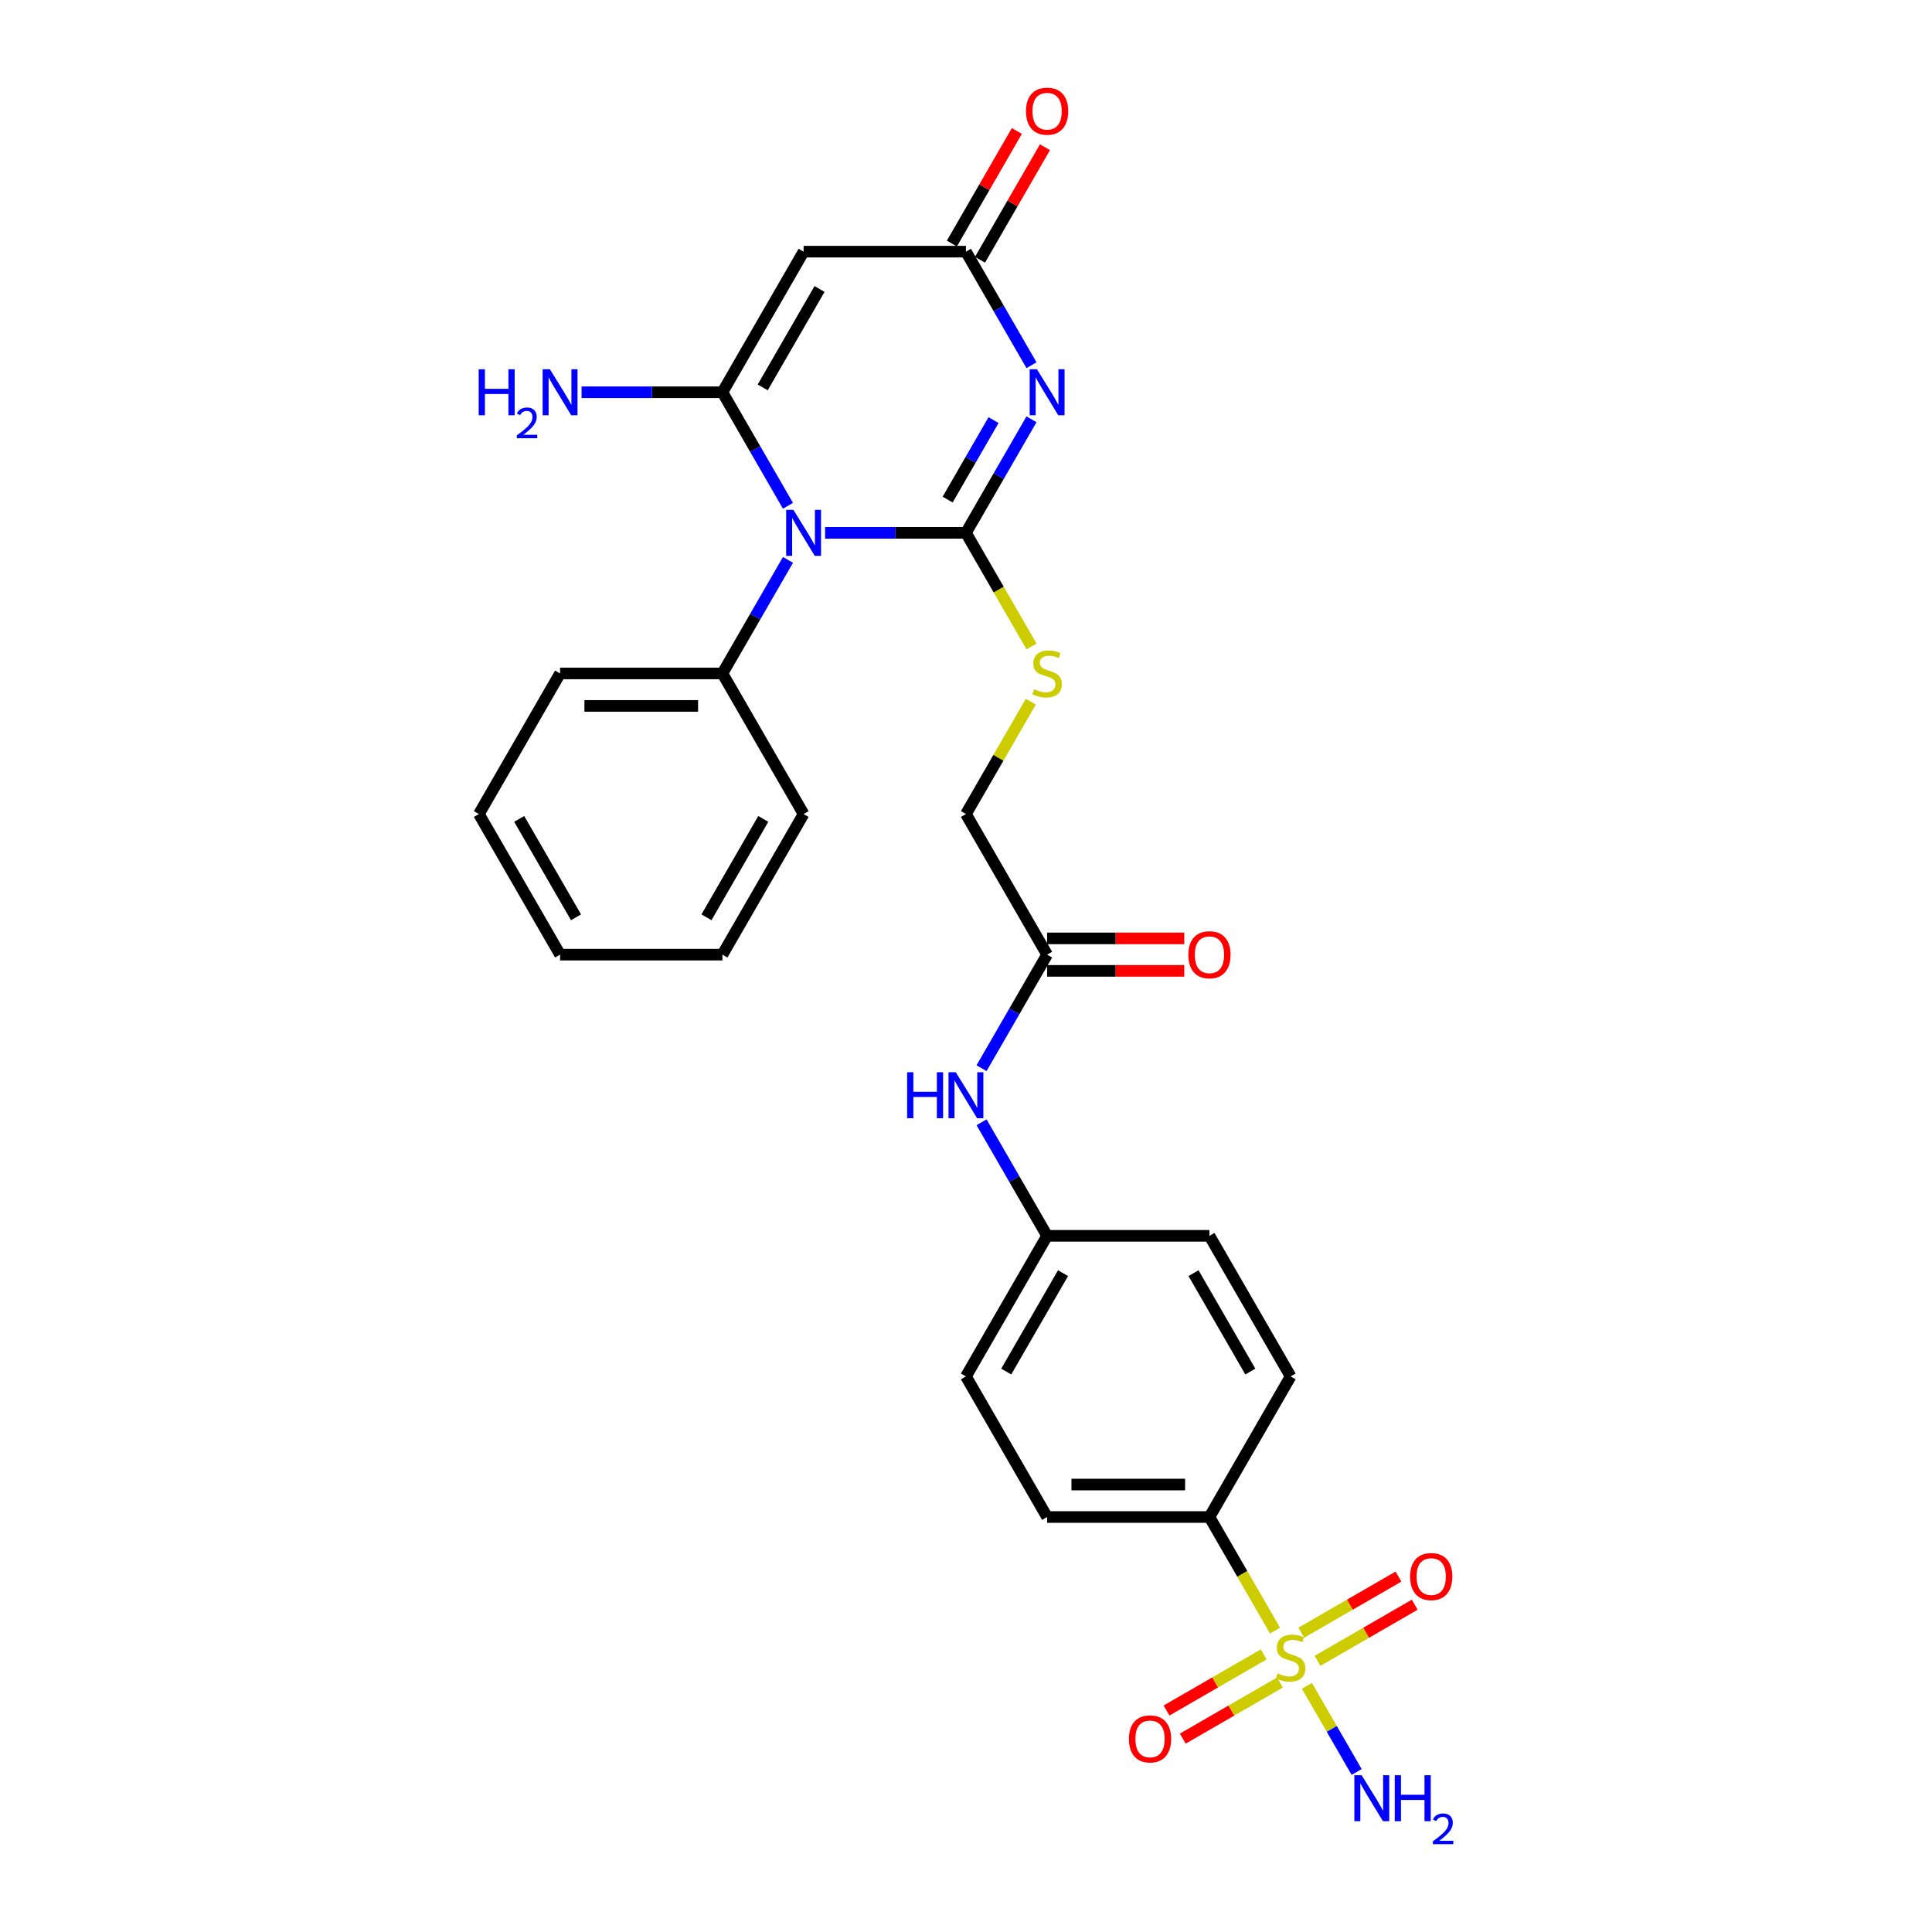 <?xml version='1.0' encoding='iso-8859-1'?>
<svg version='1.1' baseProfile='full'
              xmlns='http://www.w3.org/2000/svg'
                      xmlns:rdkit='http://www.rdkit.org/xml'
                      xmlns:xlink='http://www.w3.org/1999/xlink'
                  xml:space='preserve'
width='1000px' height='1000px' viewBox='0 0 1000 1000'>
<!-- END OF HEADER -->
<rect style='opacity:1.0;fill:#FFFFFF;stroke:none' width='1000' height='1000' x='0' y='0'> </rect>
<path class='bond-0' d='M 499.966,275.803 L 463.514,275.803' style='fill:none;fill-rule:evenodd;stroke:#000000;stroke-width:6px;stroke-linecap:butt;stroke-linejoin:miter;stroke-opacity:1' />
<path class='bond-0' d='M 463.514,275.803 L 427.062,275.803' style='fill:none;fill-rule:evenodd;stroke:#0000FF;stroke-width:6px;stroke-linecap:butt;stroke-linejoin:miter;stroke-opacity:1' />
<path class='bond-1' d='M 499.966,275.803 L 516.933,246.417' style='fill:none;fill-rule:evenodd;stroke:#000000;stroke-width:6px;stroke-linecap:butt;stroke-linejoin:miter;stroke-opacity:1' />
<path class='bond-1' d='M 516.933,246.417 L 533.899,217.03' style='fill:none;fill-rule:evenodd;stroke:#0000FF;stroke-width:6px;stroke-linecap:butt;stroke-linejoin:miter;stroke-opacity:1' />
<path class='bond-1' d='M 490.502,258.584 L 502.378,238.014' style='fill:none;fill-rule:evenodd;stroke:#000000;stroke-width:6px;stroke-linecap:butt;stroke-linejoin:miter;stroke-opacity:1' />
<path class='bond-1' d='M 502.378,238.014 L 514.254,217.443' style='fill:none;fill-rule:evenodd;stroke:#0000FF;stroke-width:6px;stroke-linecap:butt;stroke-linejoin:miter;stroke-opacity:1' />
<path class='bond-6' d='M 499.966,275.803 L 516.942,305.206' style='fill:none;fill-rule:evenodd;stroke:#000000;stroke-width:6px;stroke-linecap:butt;stroke-linejoin:miter;stroke-opacity:1' />
<path class='bond-6' d='M 516.942,305.206 L 533.918,334.609' style='fill:none;fill-rule:evenodd;stroke:#CCCC00;stroke-width:6px;stroke-linecap:butt;stroke-linejoin:miter;stroke-opacity:1' />
<path class='bond-2' d='M 407.854,261.803 L 390.888,232.417' style='fill:none;fill-rule:evenodd;stroke:#0000FF;stroke-width:6px;stroke-linecap:butt;stroke-linejoin:miter;stroke-opacity:1' />
<path class='bond-2' d='M 390.888,232.417 L 373.922,203.031' style='fill:none;fill-rule:evenodd;stroke:#000000;stroke-width:6px;stroke-linecap:butt;stroke-linejoin:miter;stroke-opacity:1' />
<path class='bond-10' d='M 407.854,289.802 L 390.888,319.188' style='fill:none;fill-rule:evenodd;stroke:#0000FF;stroke-width:6px;stroke-linecap:butt;stroke-linejoin:miter;stroke-opacity:1' />
<path class='bond-10' d='M 390.888,319.188 L 373.922,348.574' style='fill:none;fill-rule:evenodd;stroke:#000000;stroke-width:6px;stroke-linecap:butt;stroke-linejoin:miter;stroke-opacity:1' />
<path class='bond-5' d='M 533.899,189.032 L 516.933,159.646' style='fill:none;fill-rule:evenodd;stroke:#0000FF;stroke-width:6px;stroke-linecap:butt;stroke-linejoin:miter;stroke-opacity:1' />
<path class='bond-5' d='M 516.933,159.646 L 499.966,130.259' style='fill:none;fill-rule:evenodd;stroke:#000000;stroke-width:6px;stroke-linecap:butt;stroke-linejoin:miter;stroke-opacity:1' />
<path class='bond-14' d='M 373.922,203.031 L 337.47,203.031' style='fill:none;fill-rule:evenodd;stroke:#000000;stroke-width:6px;stroke-linecap:butt;stroke-linejoin:miter;stroke-opacity:1' />
<path class='bond-14' d='M 337.47,203.031 L 301.018,203.031' style='fill:none;fill-rule:evenodd;stroke:#0000FF;stroke-width:6px;stroke-linecap:butt;stroke-linejoin:miter;stroke-opacity:1' />
<path class='bond-28' d='M 373.922,203.031 L 415.937,130.259' style='fill:none;fill-rule:evenodd;stroke:#000000;stroke-width:6px;stroke-linecap:butt;stroke-linejoin:miter;stroke-opacity:1' />
<path class='bond-28' d='M 394.779,200.518 L 424.189,149.578' style='fill:none;fill-rule:evenodd;stroke:#000000;stroke-width:6px;stroke-linecap:butt;stroke-linejoin:miter;stroke-opacity:1' />
<path class='bond-3' d='M 659.962,844.011 L 642.987,814.608' style='fill:none;fill-rule:evenodd;stroke:#CCCC00;stroke-width:6px;stroke-linecap:butt;stroke-linejoin:miter;stroke-opacity:1' />
<path class='bond-3' d='M 642.987,814.608 L 626.011,785.205' style='fill:none;fill-rule:evenodd;stroke:#000000;stroke-width:6px;stroke-linecap:butt;stroke-linejoin:miter;stroke-opacity:1' />
<path class='bond-8' d='M 654.093,856.317 L 628.945,870.837' style='fill:none;fill-rule:evenodd;stroke:#CCCC00;stroke-width:6px;stroke-linecap:butt;stroke-linejoin:miter;stroke-opacity:1' />
<path class='bond-8' d='M 628.945,870.837 L 603.796,885.357' style='fill:none;fill-rule:evenodd;stroke:#FF0000;stroke-width:6px;stroke-linecap:butt;stroke-linejoin:miter;stroke-opacity:1' />
<path class='bond-8' d='M 662.496,870.872 L 637.348,885.391' style='fill:none;fill-rule:evenodd;stroke:#CCCC00;stroke-width:6px;stroke-linecap:butt;stroke-linejoin:miter;stroke-opacity:1' />
<path class='bond-8' d='M 637.348,885.391 L 612.199,899.911' style='fill:none;fill-rule:evenodd;stroke:#FF0000;stroke-width:6px;stroke-linecap:butt;stroke-linejoin:miter;stroke-opacity:1' />
<path class='bond-9' d='M 681.958,859.636 L 707.106,845.116' style='fill:none;fill-rule:evenodd;stroke:#CCCC00;stroke-width:6px;stroke-linecap:butt;stroke-linejoin:miter;stroke-opacity:1' />
<path class='bond-9' d='M 707.106,845.116 L 732.255,830.597' style='fill:none;fill-rule:evenodd;stroke:#FF0000;stroke-width:6px;stroke-linecap:butt;stroke-linejoin:miter;stroke-opacity:1' />
<path class='bond-9' d='M 673.555,845.081 L 698.703,830.562' style='fill:none;fill-rule:evenodd;stroke:#CCCC00;stroke-width:6px;stroke-linecap:butt;stroke-linejoin:miter;stroke-opacity:1' />
<path class='bond-9' d='M 698.703,830.562 L 723.852,816.042' style='fill:none;fill-rule:evenodd;stroke:#FF0000;stroke-width:6px;stroke-linecap:butt;stroke-linejoin:miter;stroke-opacity:1' />
<path class='bond-13' d='M 676.457,872.581 L 689.329,894.876' style='fill:none;fill-rule:evenodd;stroke:#CCCC00;stroke-width:6px;stroke-linecap:butt;stroke-linejoin:miter;stroke-opacity:1' />
<path class='bond-13' d='M 689.329,894.876 L 702.201,917.171' style='fill:none;fill-rule:evenodd;stroke:#0000FF;stroke-width:6px;stroke-linecap:butt;stroke-linejoin:miter;stroke-opacity:1' />
<path class='bond-4' d='M 415.937,130.259 L 499.966,130.259' style='fill:none;fill-rule:evenodd;stroke:#000000;stroke-width:6px;stroke-linecap:butt;stroke-linejoin:miter;stroke-opacity:1' />
<path class='bond-15' d='M 507.244,134.461 L 524.064,105.327' style='fill:none;fill-rule:evenodd;stroke:#000000;stroke-width:6px;stroke-linecap:butt;stroke-linejoin:miter;stroke-opacity:1' />
<path class='bond-15' d='M 524.064,105.327 L 540.885,76.193' style='fill:none;fill-rule:evenodd;stroke:#FF0000;stroke-width:6px;stroke-linecap:butt;stroke-linejoin:miter;stroke-opacity:1' />
<path class='bond-15' d='M 492.689,126.058 L 509.51,96.924' style='fill:none;fill-rule:evenodd;stroke:#000000;stroke-width:6px;stroke-linecap:butt;stroke-linejoin:miter;stroke-opacity:1' />
<path class='bond-15' d='M 509.51,96.924 L 526.33,67.79' style='fill:none;fill-rule:evenodd;stroke:#FF0000;stroke-width:6px;stroke-linecap:butt;stroke-linejoin:miter;stroke-opacity:1' />
<path class='bond-17' d='M 533.549,363.179 L 516.758,392.263' style='fill:none;fill-rule:evenodd;stroke:#CCCC00;stroke-width:6px;stroke-linecap:butt;stroke-linejoin:miter;stroke-opacity:1' />
<path class='bond-17' d='M 516.758,392.263 L 499.966,421.346' style='fill:none;fill-rule:evenodd;stroke:#000000;stroke-width:6px;stroke-linecap:butt;stroke-linejoin:miter;stroke-opacity:1' />
<path class='bond-7' d='M 626.011,785.205 L 541.981,785.205' style='fill:none;fill-rule:evenodd;stroke:#000000;stroke-width:6px;stroke-linecap:butt;stroke-linejoin:miter;stroke-opacity:1' />
<path class='bond-7' d='M 613.406,768.399 L 554.586,768.399' style='fill:none;fill-rule:evenodd;stroke:#000000;stroke-width:6px;stroke-linecap:butt;stroke-linejoin:miter;stroke-opacity:1' />
<path class='bond-30' d='M 626.011,785.205 L 668.025,712.433' style='fill:none;fill-rule:evenodd;stroke:#000000;stroke-width:6px;stroke-linecap:butt;stroke-linejoin:miter;stroke-opacity:1' />
<path class='bond-23' d='M 373.922,348.574 L 289.893,348.574' style='fill:none;fill-rule:evenodd;stroke:#000000;stroke-width:6px;stroke-linecap:butt;stroke-linejoin:miter;stroke-opacity:1' />
<path class='bond-23' d='M 361.318,365.38 L 302.497,365.38' style='fill:none;fill-rule:evenodd;stroke:#000000;stroke-width:6px;stroke-linecap:butt;stroke-linejoin:miter;stroke-opacity:1' />
<path class='bond-24' d='M 373.922,348.574 L 415.937,421.346' style='fill:none;fill-rule:evenodd;stroke:#000000;stroke-width:6px;stroke-linecap:butt;stroke-linejoin:miter;stroke-opacity:1' />
<path class='bond-11' d='M 541.981,494.118 L 499.966,421.346' style='fill:none;fill-rule:evenodd;stroke:#000000;stroke-width:6px;stroke-linecap:butt;stroke-linejoin:miter;stroke-opacity:1' />
<path class='bond-12' d='M 541.981,494.118 L 525.015,523.504' style='fill:none;fill-rule:evenodd;stroke:#000000;stroke-width:6px;stroke-linecap:butt;stroke-linejoin:miter;stroke-opacity:1' />
<path class='bond-12' d='M 525.015,523.504 L 508.049,552.89' style='fill:none;fill-rule:evenodd;stroke:#0000FF;stroke-width:6px;stroke-linecap:butt;stroke-linejoin:miter;stroke-opacity:1' />
<path class='bond-16' d='M 541.981,502.521 L 577.484,502.521' style='fill:none;fill-rule:evenodd;stroke:#000000;stroke-width:6px;stroke-linecap:butt;stroke-linejoin:miter;stroke-opacity:1' />
<path class='bond-16' d='M 577.484,502.521 L 612.986,502.521' style='fill:none;fill-rule:evenodd;stroke:#FF0000;stroke-width:6px;stroke-linecap:butt;stroke-linejoin:miter;stroke-opacity:1' />
<path class='bond-16' d='M 541.981,485.715 L 577.484,485.715' style='fill:none;fill-rule:evenodd;stroke:#000000;stroke-width:6px;stroke-linecap:butt;stroke-linejoin:miter;stroke-opacity:1' />
<path class='bond-16' d='M 577.484,485.715 L 612.986,485.715' style='fill:none;fill-rule:evenodd;stroke:#FF0000;stroke-width:6px;stroke-linecap:butt;stroke-linejoin:miter;stroke-opacity:1' />
<path class='bond-20' d='M 508.049,580.889 L 525.015,610.275' style='fill:none;fill-rule:evenodd;stroke:#0000FF;stroke-width:6px;stroke-linecap:butt;stroke-linejoin:miter;stroke-opacity:1' />
<path class='bond-20' d='M 525.015,610.275 L 541.981,639.661' style='fill:none;fill-rule:evenodd;stroke:#000000;stroke-width:6px;stroke-linecap:butt;stroke-linejoin:miter;stroke-opacity:1' />
<path class='bond-18' d='M 668.025,712.433 L 626.011,639.661' style='fill:none;fill-rule:evenodd;stroke:#000000;stroke-width:6px;stroke-linecap:butt;stroke-linejoin:miter;stroke-opacity:1' />
<path class='bond-18' d='M 647.169,709.92 L 617.759,658.98' style='fill:none;fill-rule:evenodd;stroke:#000000;stroke-width:6px;stroke-linecap:butt;stroke-linejoin:miter;stroke-opacity:1' />
<path class='bond-19' d='M 541.981,785.205 L 499.966,712.433' style='fill:none;fill-rule:evenodd;stroke:#000000;stroke-width:6px;stroke-linecap:butt;stroke-linejoin:miter;stroke-opacity:1' />
<path class='bond-21' d='M 541.981,639.661 L 626.011,639.661' style='fill:none;fill-rule:evenodd;stroke:#000000;stroke-width:6px;stroke-linecap:butt;stroke-linejoin:miter;stroke-opacity:1' />
<path class='bond-22' d='M 541.981,639.661 L 499.966,712.433' style='fill:none;fill-rule:evenodd;stroke:#000000;stroke-width:6px;stroke-linecap:butt;stroke-linejoin:miter;stroke-opacity:1' />
<path class='bond-22' d='M 550.233,658.98 L 520.823,709.92' style='fill:none;fill-rule:evenodd;stroke:#000000;stroke-width:6px;stroke-linecap:butt;stroke-linejoin:miter;stroke-opacity:1' />
<path class='bond-26' d='M 289.893,348.574 L 247.878,421.346' style='fill:none;fill-rule:evenodd;stroke:#000000;stroke-width:6px;stroke-linecap:butt;stroke-linejoin:miter;stroke-opacity:1' />
<path class='bond-25' d='M 415.937,421.346 L 373.922,494.118' style='fill:none;fill-rule:evenodd;stroke:#000000;stroke-width:6px;stroke-linecap:butt;stroke-linejoin:miter;stroke-opacity:1' />
<path class='bond-25' d='M 395.08,423.859 L 365.67,474.799' style='fill:none;fill-rule:evenodd;stroke:#000000;stroke-width:6px;stroke-linecap:butt;stroke-linejoin:miter;stroke-opacity:1' />
<path class='bond-27' d='M 373.922,494.118 L 289.893,494.118' style='fill:none;fill-rule:evenodd;stroke:#000000;stroke-width:6px;stroke-linecap:butt;stroke-linejoin:miter;stroke-opacity:1' />
<path class='bond-29' d='M 247.878,421.346 L 289.893,494.118' style='fill:none;fill-rule:evenodd;stroke:#000000;stroke-width:6px;stroke-linecap:butt;stroke-linejoin:miter;stroke-opacity:1' />
<path class='bond-29' d='M 268.734,423.859 L 298.145,474.799' style='fill:none;fill-rule:evenodd;stroke:#000000;stroke-width:6px;stroke-linecap:butt;stroke-linejoin:miter;stroke-opacity:1' />
<path  class='atom-1' d='M 410.677 263.904
L 418.475 276.509
Q 419.248 277.752, 420.491 280.004
Q 421.735 282.256, 421.802 282.391
L 421.802 263.904
L 424.962 263.904
L 424.962 287.701
L 421.701 287.701
L 413.332 273.92
Q 412.357 272.307, 411.315 270.458
Q 410.307 268.61, 410.004 268.038
L 410.004 287.701
L 406.912 287.701
L 406.912 263.904
L 410.677 263.904
' fill='#0000FF'/>
<path  class='atom-2' d='M 536.721 191.132
L 544.519 203.737
Q 545.292 204.981, 546.536 207.233
Q 547.779 209.484, 547.846 209.619
L 547.846 191.132
L 551.006 191.132
L 551.006 214.93
L 547.746 214.93
L 539.376 201.149
Q 538.402 199.535, 537.36 197.687
Q 536.351 195.838, 536.049 195.267
L 536.049 214.93
L 532.956 214.93
L 532.956 191.132
L 536.721 191.132
' fill='#0000FF'/>
<path  class='atom-4' d='M 661.303 866.144
Q 661.572 866.245, 662.681 866.716
Q 663.79 867.186, 665 867.489
Q 666.244 867.758, 667.454 867.758
Q 669.706 867.758, 671.017 866.682
Q 672.328 865.573, 672.328 863.657
Q 672.328 862.346, 671.656 861.539
Q 671.017 860.733, 670.009 860.296
Q 669 859.859, 667.32 859.355
Q 665.202 858.716, 663.925 858.111
Q 662.681 857.506, 661.774 856.229
Q 660.9 854.951, 660.9 852.8
Q 660.9 849.809, 662.916 847.96
Q 664.967 846.112, 669 846.112
Q 671.756 846.112, 674.882 847.422
L 674.109 850.011
Q 671.252 848.834, 669.101 848.834
Q 666.782 848.834, 665.505 849.809
Q 664.227 850.75, 664.261 852.397
Q 664.261 853.674, 664.9 854.447
Q 665.572 855.22, 666.513 855.657
Q 667.488 856.094, 669.101 856.598
Q 671.252 857.271, 672.529 857.943
Q 673.807 858.615, 674.714 859.993
Q 675.655 861.338, 675.655 863.657
Q 675.655 866.951, 673.437 868.732
Q 671.252 870.48, 667.589 870.48
Q 665.471 870.48, 663.858 870.01
Q 662.278 869.573, 660.396 868.8
L 661.303 866.144
' fill='#CCCC00'/>
<path  class='atom-7' d='M 535.259 356.742
Q 535.528 356.843, 536.637 357.314
Q 537.746 357.784, 538.956 358.087
Q 540.2 358.356, 541.41 358.356
Q 543.662 358.356, 544.973 357.28
Q 546.283 356.171, 546.283 354.255
Q 546.283 352.944, 545.611 352.137
Q 544.973 351.331, 543.964 350.894
Q 542.956 350.457, 541.275 349.953
Q 539.158 349.314, 537.881 348.709
Q 536.637 348.104, 535.729 346.827
Q 534.855 345.549, 534.855 343.398
Q 534.855 340.407, 536.872 338.558
Q 538.922 336.71, 542.956 336.71
Q 545.712 336.71, 548.838 338.02
L 548.065 340.608
Q 545.208 339.432, 543.057 339.432
Q 540.738 339.432, 539.46 340.407
Q 538.183 341.348, 538.217 342.995
Q 538.217 344.272, 538.855 345.045
Q 539.528 345.818, 540.469 346.255
Q 541.443 346.692, 543.057 347.196
Q 545.208 347.869, 546.485 348.541
Q 547.762 349.213, 548.67 350.591
Q 549.611 351.936, 549.611 354.255
Q 549.611 357.549, 547.393 359.33
Q 545.208 361.078, 541.544 361.078
Q 539.427 361.078, 537.813 360.608
Q 536.234 360.171, 534.351 359.397
L 535.259 356.742
' fill='#CCCC00'/>
<path  class='atom-9' d='M 584.33 900.059
Q 584.33 894.345, 587.153 891.151
Q 589.977 887.958, 595.254 887.958
Q 600.531 887.958, 603.354 891.151
Q 606.178 894.345, 606.178 900.059
Q 606.178 905.84, 603.321 909.134
Q 600.464 912.394, 595.254 912.394
Q 590.01 912.394, 587.153 909.134
Q 584.33 905.873, 584.33 900.059
M 595.254 909.705
Q 598.884 909.705, 600.833 907.285
Q 602.816 904.831, 602.816 900.059
Q 602.816 895.387, 600.833 893.034
Q 598.884 890.647, 595.254 890.647
Q 591.624 890.647, 589.641 893
Q 587.691 895.353, 587.691 900.059
Q 587.691 904.865, 589.641 907.285
Q 591.624 909.705, 595.254 909.705
' fill='#FF0000'/>
<path  class='atom-10' d='M 729.873 816.029
Q 729.873 810.315, 732.697 807.122
Q 735.52 803.929, 740.797 803.929
Q 746.074 803.929, 748.898 807.122
Q 751.721 810.315, 751.721 816.029
Q 751.721 821.81, 748.864 825.104
Q 746.007 828.365, 740.797 828.365
Q 735.554 828.365, 732.697 825.104
Q 729.873 821.844, 729.873 816.029
M 740.797 825.676
Q 744.427 825.676, 746.377 823.256
Q 748.36 820.802, 748.36 816.029
Q 748.36 811.357, 746.377 809.004
Q 744.427 806.618, 740.797 806.618
Q 737.167 806.618, 735.184 808.971
Q 733.235 811.323, 733.235 816.029
Q 733.235 820.835, 735.184 823.256
Q 737.167 825.676, 740.797 825.676
' fill='#FF0000'/>
<path  class='atom-13' d='M 469.531 554.991
L 472.758 554.991
L 472.758 565.108
L 484.925 565.108
L 484.925 554.991
L 488.152 554.991
L 488.152 578.788
L 484.925 578.788
L 484.925 567.797
L 472.758 567.797
L 472.758 578.788
L 469.531 578.788
L 469.531 554.991
' fill='#0000FF'/>
<path  class='atom-13' d='M 494.706 554.991
L 502.504 567.596
Q 503.277 568.839, 504.521 571.091
Q 505.764 573.343, 505.832 573.478
L 505.832 554.991
L 508.991 554.991
L 508.991 578.788
L 505.731 578.788
L 497.361 565.007
Q 496.387 563.394, 495.345 561.545
Q 494.336 559.697, 494.034 559.125
L 494.034 578.788
L 490.942 578.788
L 490.942 554.991
L 494.706 554.991
' fill='#0000FF'/>
<path  class='atom-14' d='M 704.78 918.85
L 712.578 931.454
Q 713.351 932.698, 714.595 934.95
Q 715.838 937.202, 715.906 937.336
L 715.906 918.85
L 719.065 918.85
L 719.065 942.647
L 715.805 942.647
L 707.435 928.866
Q 706.461 927.253, 705.419 925.404
Q 704.41 923.555, 704.108 922.984
L 704.108 942.647
L 701.015 942.647
L 701.015 918.85
L 704.78 918.85
' fill='#0000FF'/>
<path  class='atom-14' d='M 721.922 918.85
L 725.149 918.85
L 725.149 928.967
L 737.316 928.967
L 737.316 918.85
L 740.543 918.85
L 740.543 942.647
L 737.316 942.647
L 737.316 931.656
L 725.149 931.656
L 725.149 942.647
L 721.922 942.647
L 721.922 918.85
' fill='#0000FF'/>
<path  class='atom-14' d='M 741.697 941.812
Q 742.273 940.326, 743.649 939.505
Q 745.024 938.662, 746.932 938.662
Q 749.306 938.662, 750.637 939.949
Q 751.968 941.235, 751.968 943.52
Q 751.968 945.849, 750.237 948.023
Q 748.529 950.197, 744.98 952.771
L 752.234 952.771
L 752.234 954.545
L 741.652 954.545
L 741.652 953.059
Q 744.58 950.974, 746.311 949.421
Q 748.063 947.868, 748.906 946.471
Q 749.749 945.073, 749.749 943.631
Q 749.749 942.123, 748.995 941.28
Q 748.241 940.437, 746.932 940.437
Q 745.667 940.437, 744.824 940.947
Q 743.981 941.457, 743.383 942.588
L 741.697 941.812
' fill='#0000FF'/>
<path  class='atom-15' d='M 247.766 191.132
L 250.993 191.132
L 250.993 201.25
L 263.16 201.25
L 263.16 191.132
L 266.387 191.132
L 266.387 214.93
L 263.16 214.93
L 263.16 203.939
L 250.993 203.939
L 250.993 214.93
L 247.766 214.93
L 247.766 191.132
' fill='#0000FF'/>
<path  class='atom-15' d='M 267.541 214.095
Q 268.117 212.608, 269.493 211.788
Q 270.868 210.945, 272.776 210.945
Q 275.15 210.945, 276.481 212.231
Q 277.812 213.518, 277.812 215.803
Q 277.812 218.132, 276.081 220.306
Q 274.373 222.48, 270.824 225.053
L 278.078 225.053
L 278.078 226.828
L 267.496 226.828
L 267.496 225.342
Q 270.425 223.257, 272.155 221.704
Q 273.907 220.151, 274.75 218.753
Q 275.593 217.356, 275.593 215.914
Q 275.593 214.405, 274.839 213.562
Q 274.085 212.719, 272.776 212.719
Q 271.512 212.719, 270.669 213.23
Q 269.826 213.74, 269.227 214.871
L 267.541 214.095
' fill='#0000FF'/>
<path  class='atom-15' d='M 284.632 191.132
L 292.43 203.737
Q 293.203 204.981, 294.447 207.233
Q 295.691 209.484, 295.758 209.619
L 295.758 191.132
L 298.917 191.132
L 298.917 214.93
L 295.657 214.93
L 287.288 201.149
Q 286.313 199.535, 285.271 197.687
Q 284.263 195.838, 283.96 195.267
L 283.96 214.93
L 280.868 214.93
L 280.868 191.132
L 284.632 191.132
' fill='#0000FF'/>
<path  class='atom-16' d='M 531.057 57.555
Q 531.057 51.841, 533.881 48.648
Q 536.704 45.455, 541.981 45.455
Q 547.258 45.455, 550.082 48.648
Q 552.905 51.841, 552.905 57.555
Q 552.905 63.336, 550.048 66.63
Q 547.191 69.89, 541.981 69.89
Q 536.738 69.89, 533.881 66.63
Q 531.057 63.37, 531.057 57.555
M 541.981 67.201
Q 545.611 67.201, 547.561 64.781
Q 549.544 62.328, 549.544 57.555
Q 549.544 52.883, 547.561 50.53
Q 545.611 48.144, 541.981 48.144
Q 538.351 48.144, 536.368 50.496
Q 534.419 52.849, 534.419 57.555
Q 534.419 62.361, 536.368 64.781
Q 538.351 67.201, 541.981 67.201
' fill='#FF0000'/>
<path  class='atom-17' d='M 615.087 494.185
Q 615.087 488.471, 617.91 485.278
Q 620.734 482.085, 626.011 482.085
Q 631.288 482.085, 634.111 485.278
Q 636.935 488.471, 636.935 494.185
Q 636.935 499.966, 634.078 503.26
Q 631.221 506.521, 626.011 506.521
Q 620.767 506.521, 617.91 503.26
Q 615.087 500, 615.087 494.185
M 626.011 503.832
Q 629.641 503.832, 631.59 501.412
Q 633.573 498.958, 633.573 494.185
Q 633.573 489.513, 631.59 487.16
Q 629.641 484.774, 626.011 484.774
Q 622.381 484.774, 620.398 487.127
Q 618.448 489.48, 618.448 494.185
Q 618.448 498.992, 620.398 501.412
Q 622.381 503.832, 626.011 503.832
' fill='#FF0000'/>
</svg>

